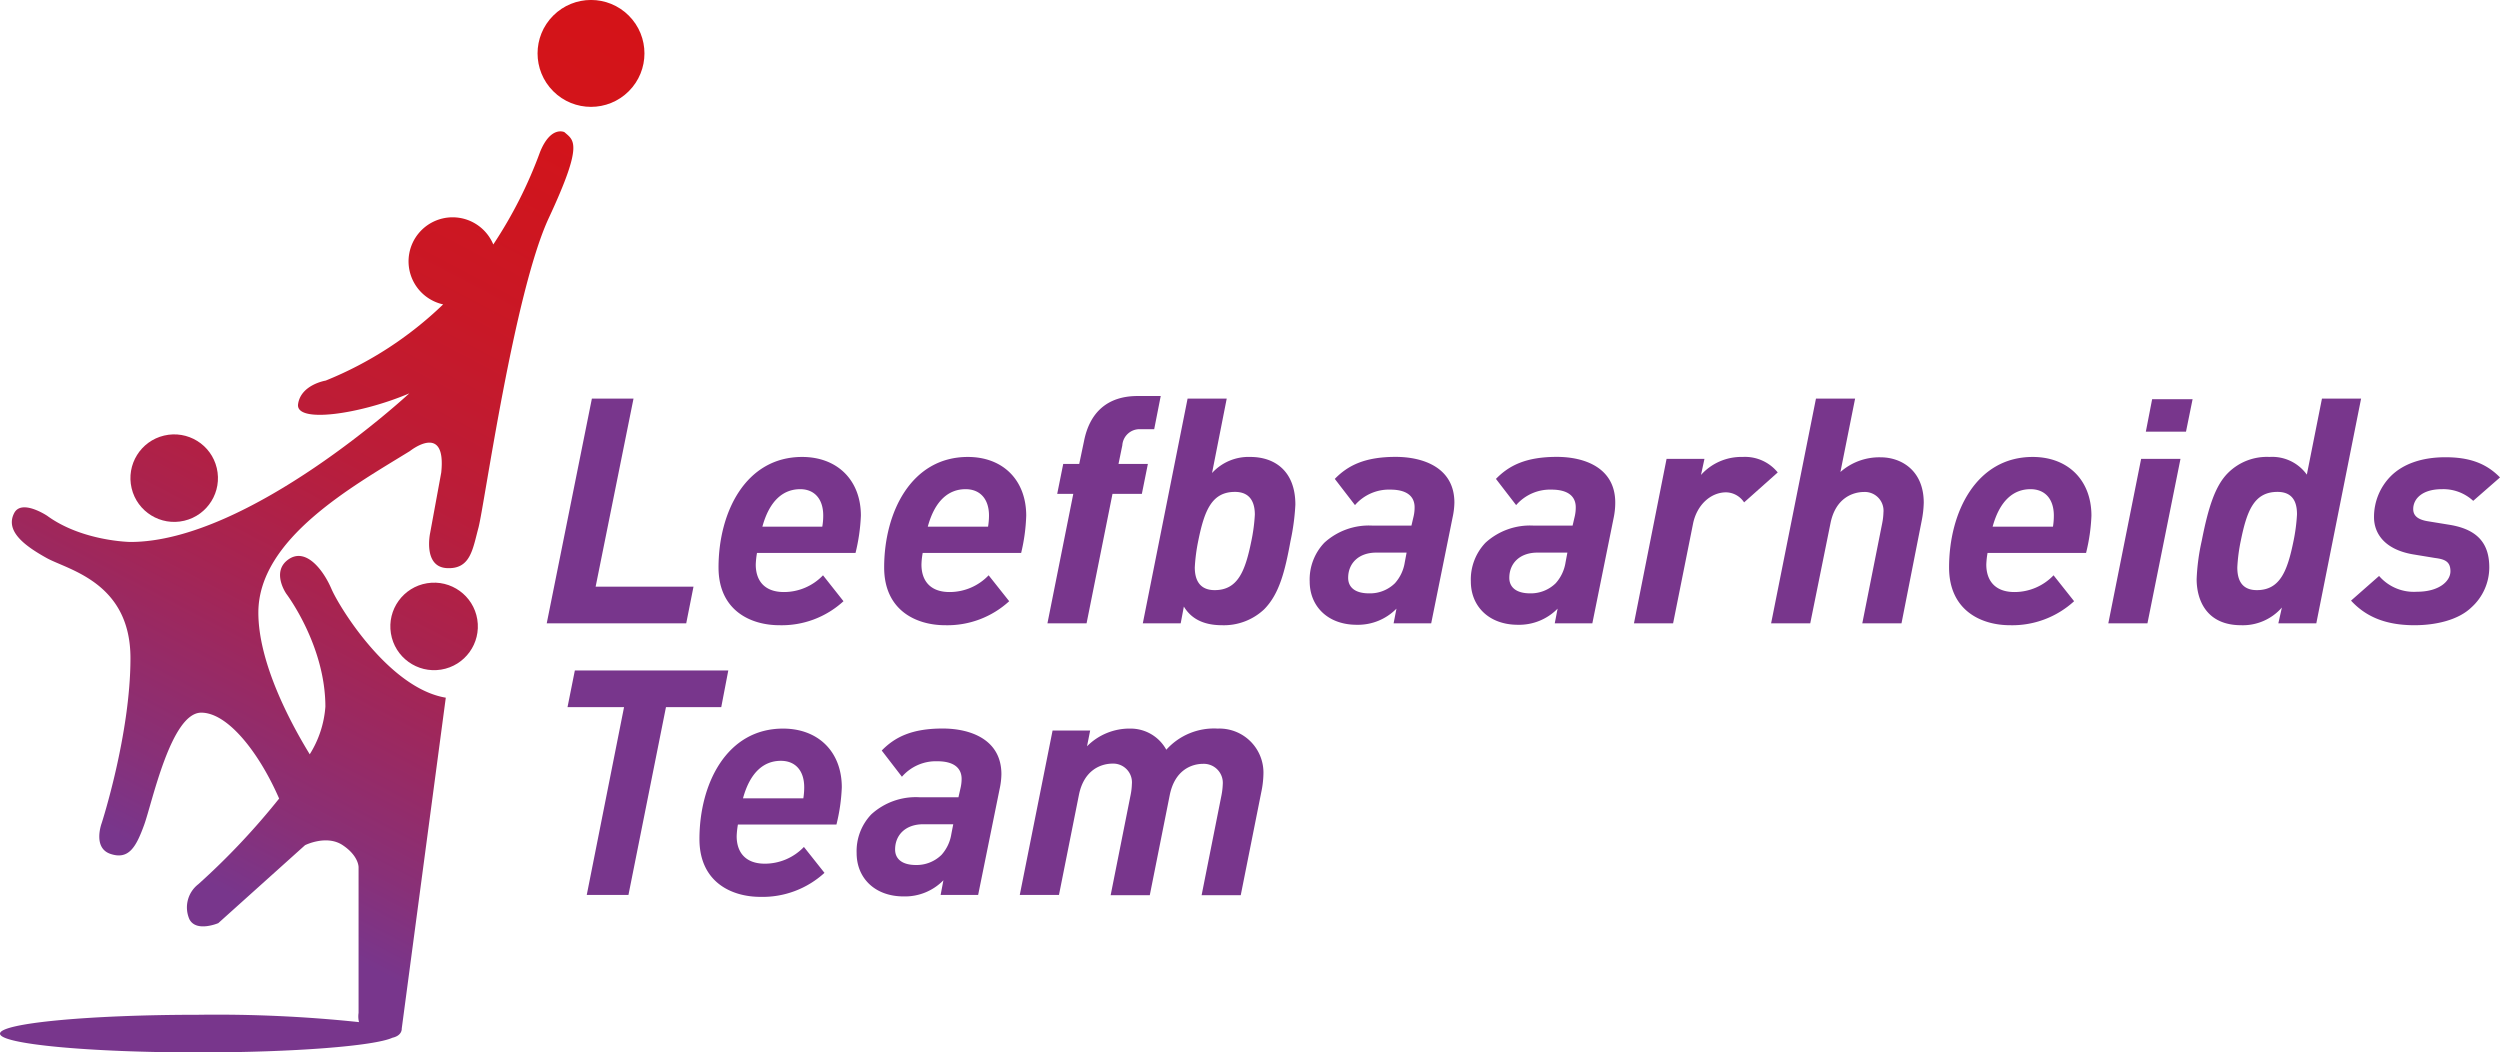<?xml version="1.0" encoding="UTF-8"?>
<svg xmlns="http://www.w3.org/2000/svg" xmlns:xlink="http://www.w3.org/1999/xlink" id="Laag_1" data-name="Laag 1" viewBox="0 0 340.52 143.35">
  <defs>
    <style>.cls-1{fill:#78368c;}.cls-2{fill:url(#Naamloos_verloop_5);}.cls-3{fill:url(#Naamloos_verloop_5-2);}.cls-4{fill:url(#Naamloos_verloop_5-3);}.cls-5{fill:url(#Naamloos_verloop_5-4);}</style>
    <linearGradient id="Naamloos_verloop_5" x1="86.92" y1="-4.98" x2="22.8" y2="117.4" gradientTransform="translate(28.73 -54.79) rotate(45)" gradientUnits="userSpaceOnUse">
      <stop offset="0" stop-color="#d51317"></stop>
      <stop offset="0.19" stop-color="#d2141b"></stop>
      <stop offset="0.38" stop-color="#c91826"></stop>
      <stop offset="0.56" stop-color="#ba1d3a"></stop>
      <stop offset="0.73" stop-color="#a42555"></stop>
      <stop offset="0.91" stop-color="#893077"></stop>
      <stop offset="1" stop-color="#78368c"></stop>
    </linearGradient>
    <linearGradient id="Naamloos_verloop_5-2" x1="66.16" y1="-15.85" x2="2.04" y2="106.53" gradientTransform="translate(15.6 -3.71) rotate(13.28)" xlink:href="#Naamloos_verloop_5"></linearGradient>
    <linearGradient id="Naamloos_verloop_5-3" x1="102.24" y1="3.05" x2="38.12" y2="125.43" gradientTransform="translate(14.43 -8.37) rotate(9.22)" xlink:href="#Naamloos_verloop_5"></linearGradient>
    <linearGradient id="Naamloos_verloop_5-4" x1="86.2" y1="-5.35" x2="22.08" y2="117.03" gradientTransform="matrix(1, 0, 0, 1, 0, 0)" xlink:href="#Naamloos_verloop_5"></linearGradient>
  </defs>
  <path class="cls-1" d="M93.47,84.9h-19l6.15-30.61h5.67L81.13,79.91H94.46Z"></path>
  <path class="cls-1" d="M116.53,75.31H103.11a11.33,11.33,0,0,0-.17,1.59c0,2.2,1.2,3.74,3.83,3.74a7.35,7.35,0,0,0,5.33-2.28l2.79,3.53a12.44,12.44,0,0,1-8.73,3.27c-3.91,0-8.29-2-8.29-7.87,0-7.52,3.69-15.05,11.39-15.05,4.77,0,8,3.14,8,8A25.57,25.57,0,0,1,116.53,75.31ZM109,66.63c-2.28,0-4.17,1.5-5.16,5.11H112a8.44,8.44,0,0,0,.13-1.5C112.14,67.92,110.89,66.63,109,66.63Z"></path>
  <path class="cls-1" d="M139.09,75.31H125.68a10,10,0,0,0-.17,1.59c0,2.2,1.2,3.74,3.82,3.74a7.34,7.34,0,0,0,5.33-2.28l2.8,3.53a12.46,12.46,0,0,1-8.73,3.27c-3.91,0-8.3-2-8.3-7.87,0-7.52,3.7-15.05,11.4-15.05,4.77,0,7.95,3.14,7.95,8A24.85,24.85,0,0,1,139.09,75.31Zm-7.57-8.68c-2.27,0-4.17,1.5-5.15,5.11h8.21a9.5,9.5,0,0,0,.13-1.5C134.71,67.92,133.46,66.63,131.52,66.63Z"></path>
  <path class="cls-1" d="M157.21,58.46h-1.89a2.35,2.35,0,0,0-2.45,2.19l-.52,2.54h4l-.82,4.08h-4L148,84.9h-5.33l3.52-17.63H144l.82-4.08H147l.65-3.1c.77-3.91,3.18-6.15,7.31-6.15h3.14Z"></path>
  <path class="cls-1" d="M175.78,73.68c-.77,4.21-1.55,7.26-3.61,9.33a8,8,0,0,1-5.72,2.15c-2.54,0-4.21-.9-5.2-2.54l-.43,2.28h-5.16l6.1-30.61h5.33l-2,10.14a6.73,6.73,0,0,1,5.21-2.19c3.35,0,6.14,1.94,6.14,6.49A30.59,30.59,0,0,1,175.78,73.68ZM168.21,67c-3.18,0-4.17,2.58-5,6.67a24.37,24.37,0,0,0-.47,3.61c0,1.33.39,3.1,2.71,3.1,3.18,0,4.17-2.63,5-6.71a23.88,23.88,0,0,0,.47-3.57C170.92,68.78,170.53,67,168.21,67Z"></path>
  <path class="cls-1" d="M197.86,70.45,194.94,84.9h-5.12l.39-2a7.34,7.34,0,0,1-5.42,2.2c-3.91,0-6.4-2.5-6.4-5.9a7.25,7.25,0,0,1,2-5.28,9,9,0,0,1,6.53-2.33h5.33l.31-1.33a5.43,5.43,0,0,0,.12-1.16c0-1.51-1.07-2.41-3.31-2.41a6.11,6.11,0,0,0-4.81,2.11l-2.75-3.57c1.8-1.85,4.12-3,8.29-3,3.75,0,8,1.46,8,6.23A10.18,10.18,0,0,1,197.86,70.45Zm-10.4,4.82c-2.41,0-3.83,1.46-3.83,3.44,0,1.25.9,2.11,2.84,2.11A4.84,4.84,0,0,0,190,79.44a5.51,5.51,0,0,0,1.34-2.84l.25-1.33Z"></path>
  <path class="cls-1" d="M219.81,70.45,216.89,84.9h-5.12l.39-2a7.34,7.34,0,0,1-5.42,2.2c-3.91,0-6.4-2.5-6.4-5.9a7.25,7.25,0,0,1,2-5.28,9,9,0,0,1,6.53-2.33h5.33l.31-1.33a5.43,5.43,0,0,0,.12-1.16c0-1.51-1.07-2.41-3.31-2.41a6.11,6.11,0,0,0-4.81,2.11l-2.75-3.57c1.8-1.85,4.12-3,8.3-3,3.74,0,7.95,1.46,7.95,6.23A10.18,10.18,0,0,1,219.81,70.45Zm-10.4,4.82c-2.41,0-3.83,1.46-3.83,3.44,0,1.25.91,2.11,2.84,2.11a4.84,4.84,0,0,0,3.48-1.38,5.51,5.51,0,0,0,1.34-2.84l.25-1.33Z"></path>
  <path class="cls-1" d="M237.56,68.43a3,3,0,0,0-2.45-1.37c-2.1,0-4,1.72-4.51,4.3L227.89,84.9h-5.33L227,62.5h5.16l-.47,2.19a7.37,7.37,0,0,1,5.67-2.45,5.73,5.73,0,0,1,4.78,2.11Z"></path>
  <path class="cls-1" d="M261.75,70.93,259,84.9h-5.34l2.71-13.63a8.51,8.51,0,0,0,.17-1.46,2.55,2.55,0,0,0-2.62-2.8c-1.5,0-3.91.78-4.6,4.3L246.57,84.9h-5.33l6.11-30.61h5.33l-2,10a8,8,0,0,1,5.5-2c2.71,0,5.85,1.72,5.85,6.19A14.15,14.15,0,0,1,261.75,70.93Z"></path>
  <path class="cls-1" d="M284.14,75.31H270.72a11.33,11.33,0,0,0-.17,1.59c0,2.2,1.21,3.74,3.83,3.74a7.35,7.35,0,0,0,5.33-2.28l2.8,3.53a12.48,12.48,0,0,1-8.73,3.27c-3.92,0-8.3-2-8.3-7.87,0-7.52,3.7-15.05,11.39-15.05,4.78,0,8,3.14,8,8A24.85,24.85,0,0,1,284.14,75.31Zm-7.57-8.68c-2.28,0-4.17,1.5-5.16,5.11h8.22a9.48,9.48,0,0,0,.12-1.5C279.75,67.92,278.51,66.63,276.57,66.63Z"></path>
  <path class="cls-1" d="M292.5,84.9h-5.33l4.47-22.4H297Zm5.25-26.1h-5.47l.86-4.43h5.51Z"></path>
  <path class="cls-1" d="M315.5,84.9h-5.17l.48-2.15a7.06,7.06,0,0,1-5.55,2.41c-4.73,0-6.06-3.44-6.06-6.28a28.69,28.69,0,0,1,.69-5.2c.9-4.6,1.85-7.53,3.57-9.25a7.49,7.49,0,0,1,5.67-2.19,5.8,5.8,0,0,1,5.08,2.41l2.06-10.36h5.33ZM310.21,67c-3.19,0-4.17,2.58-5,6.67a23.1,23.1,0,0,0-.47,3.61c0,1.33.34,3.1,2.66,3.1,3.18,0,4.17-2.63,5-6.71a24.54,24.54,0,0,0,.47-3.61C312.87,68.73,312.53,67,310.21,67Z"></path>
  <path class="cls-1" d="M336.87,68.22a6,6,0,0,0-4.26-1.59c-2.71,0-3.91,1.33-3.91,2.71,0,.94.68,1.46,2.06,1.67l2.88.47c4,.65,5.42,2.71,5.42,5.81a7.34,7.34,0,0,1-2.41,5.42c-1.81,1.76-4.9,2.45-7.78,2.45-4,0-6.67-1.21-8.64-3.35l3.82-3.36a6.26,6.26,0,0,0,5.16,2.15c3.05,0,4.56-1.46,4.56-2.79S333,76.17,331.66,76l-2.92-.48c-4.09-.68-5.38-3-5.38-5.07a7.89,7.89,0,0,1,2.28-5.59c1.68-1.68,4.26-2.58,7.44-2.58s5.51.77,7.44,2.75Z"></path>
  <path class="cls-1" d="M98.24,96.32H90.71L85.6,121.9H79.92L85,96.32h-7.7l1-5h20.9Z"></path>
  <path class="cls-1" d="M113.93,112.31H100.51a11.33,11.33,0,0,0-.17,1.59c0,2.2,1.21,3.74,3.83,3.74a7.35,7.35,0,0,0,5.33-2.28l2.8,3.53a12.48,12.48,0,0,1-8.73,3.27c-3.92,0-8.3-2-8.3-7.87,0-7.52,3.7-15.05,11.39-15.05,4.78,0,8,3.14,8,8A24.85,24.85,0,0,1,113.93,112.31Zm-7.57-8.68c-2.28,0-4.17,1.5-5.16,5.11h8.22a9.48,9.48,0,0,0,.12-1.5C109.54,104.92,108.3,103.63,106.36,103.63Z"></path>
  <path class="cls-1" d="M136.16,107.45l-2.93,14.45h-5.11l.38-2a7.31,7.31,0,0,1-5.42,2.2c-3.91,0-6.4-2.5-6.4-5.9a7.25,7.25,0,0,1,2-5.28,9,9,0,0,1,6.53-2.33h5.34l.3-1.33a5.42,5.42,0,0,0,.13-1.16c0-1.51-1.08-2.41-3.31-2.41a6.12,6.12,0,0,0-4.82,2.11l-2.75-3.57c1.8-1.85,4.13-3,8.3-3,3.74,0,8,1.46,8,6.23A10.16,10.16,0,0,1,136.16,107.45Zm-10.41,4.82c-2.41,0-3.83,1.46-3.83,3.44,0,1.25.91,2.11,2.84,2.11a4.84,4.84,0,0,0,3.48-1.38,5.51,5.51,0,0,0,1.34-2.84l.26-1.33Z"></path>
  <path class="cls-1" d="M171.79,107.93l-2.79,14h-5.33l2.71-13.63a9.63,9.63,0,0,0,.17-1.46,2.59,2.59,0,0,0-2.67-2.8c-1.5,0-3.87.78-4.56,4.3l-2.71,13.59h-5.33L154,108.27a8.51,8.51,0,0,0,.17-1.46,2.55,2.55,0,0,0-2.62-2.8c-1.5,0-3.91.78-4.6,4.3l-2.71,13.59H138.9l4.47-22.4h5.12l-.43,2.15A8.15,8.15,0,0,1,154,99.24a5.54,5.54,0,0,1,4.86,2.88,8.72,8.72,0,0,1,7-2.88,6,6,0,0,1,6.23,6.19A13.07,13.07,0,0,1,171.79,107.93Z"></path>
  <circle class="cls-2" cx="80.5" cy="7.28" r="7.28" transform="translate(18.43 59.05) rotate(-45)"></circle>
  <circle class="cls-3" cx="23.73" cy="65.13" r="5.96" transform="translate(-14.33 7.19) rotate(-13.28)"></circle>
  <circle class="cls-4" cx="59.13" cy="85.33" r="5.96" transform="translate(-12.91 10.57) rotate(-9.22)"></circle>
  <path class="cls-5" d="M76.88,18s-1.83-.92-3.3,2.65A60.18,60.18,0,0,1,67.19,33.3a6,6,0,1,0-6.83,8.16,50.12,50.12,0,0,1-16,10.38s-3.39.55-3.76,3.21,8.49,1.37,15.15-1.47c0,0-21.8,20.24-38,20.24,0,0-6.57-.09-11.33-3.57,0,0-3.48-2.32-4.49-.36C.66,72.36,3.41,74.37,6.34,76s11.43,3.3,11.43,13.65-3.91,22.44-3.91,22.44-1.29,3.39,1.19,4.22,3.48-.92,4.58-3.94,3.66-15.3,7.78-15.3c3.63,0,7.89,5.46,10.61,11.7a97.33,97.33,0,0,1-11,11.66,4,4,0,0,0-1.23,4.76c.92,1.84,3.94.55,3.94.55l11.82-10.62s2.93-1.47,5.13,0,2.16,3,2.16,3l0,19.85a3.2,3.2,0,0,0,.06,1.25A185.22,185.22,0,0,0,27,138.22c-14.91,0-27,1.15-27,2.57s12.08,2.56,27,2.56c13.07,0,24-.88,26.45-2,1.37-.31,1.27-1.25,1.27-1.25l6-45.07c-7.7-1.28-14.48-12.27-15.58-14.83s-3.48-5.68-5.86-4S39,80.88,39,80.88s5.32,7,5.32,15.39a14.12,14.12,0,0,1-2.13,6.47c-2.82-4.6-7-12.6-7-19.3,0-10.07,12.88-17.22,20.64-22,0,0,5-4,4.27,2.93l-1.51,8.22s-1,4.6,2.25,4.79,3.54-2.57,4.33-5.5,4.83-32,9.59-42.21S78.16,19.14,76.88,18Z"></path>
</svg>
